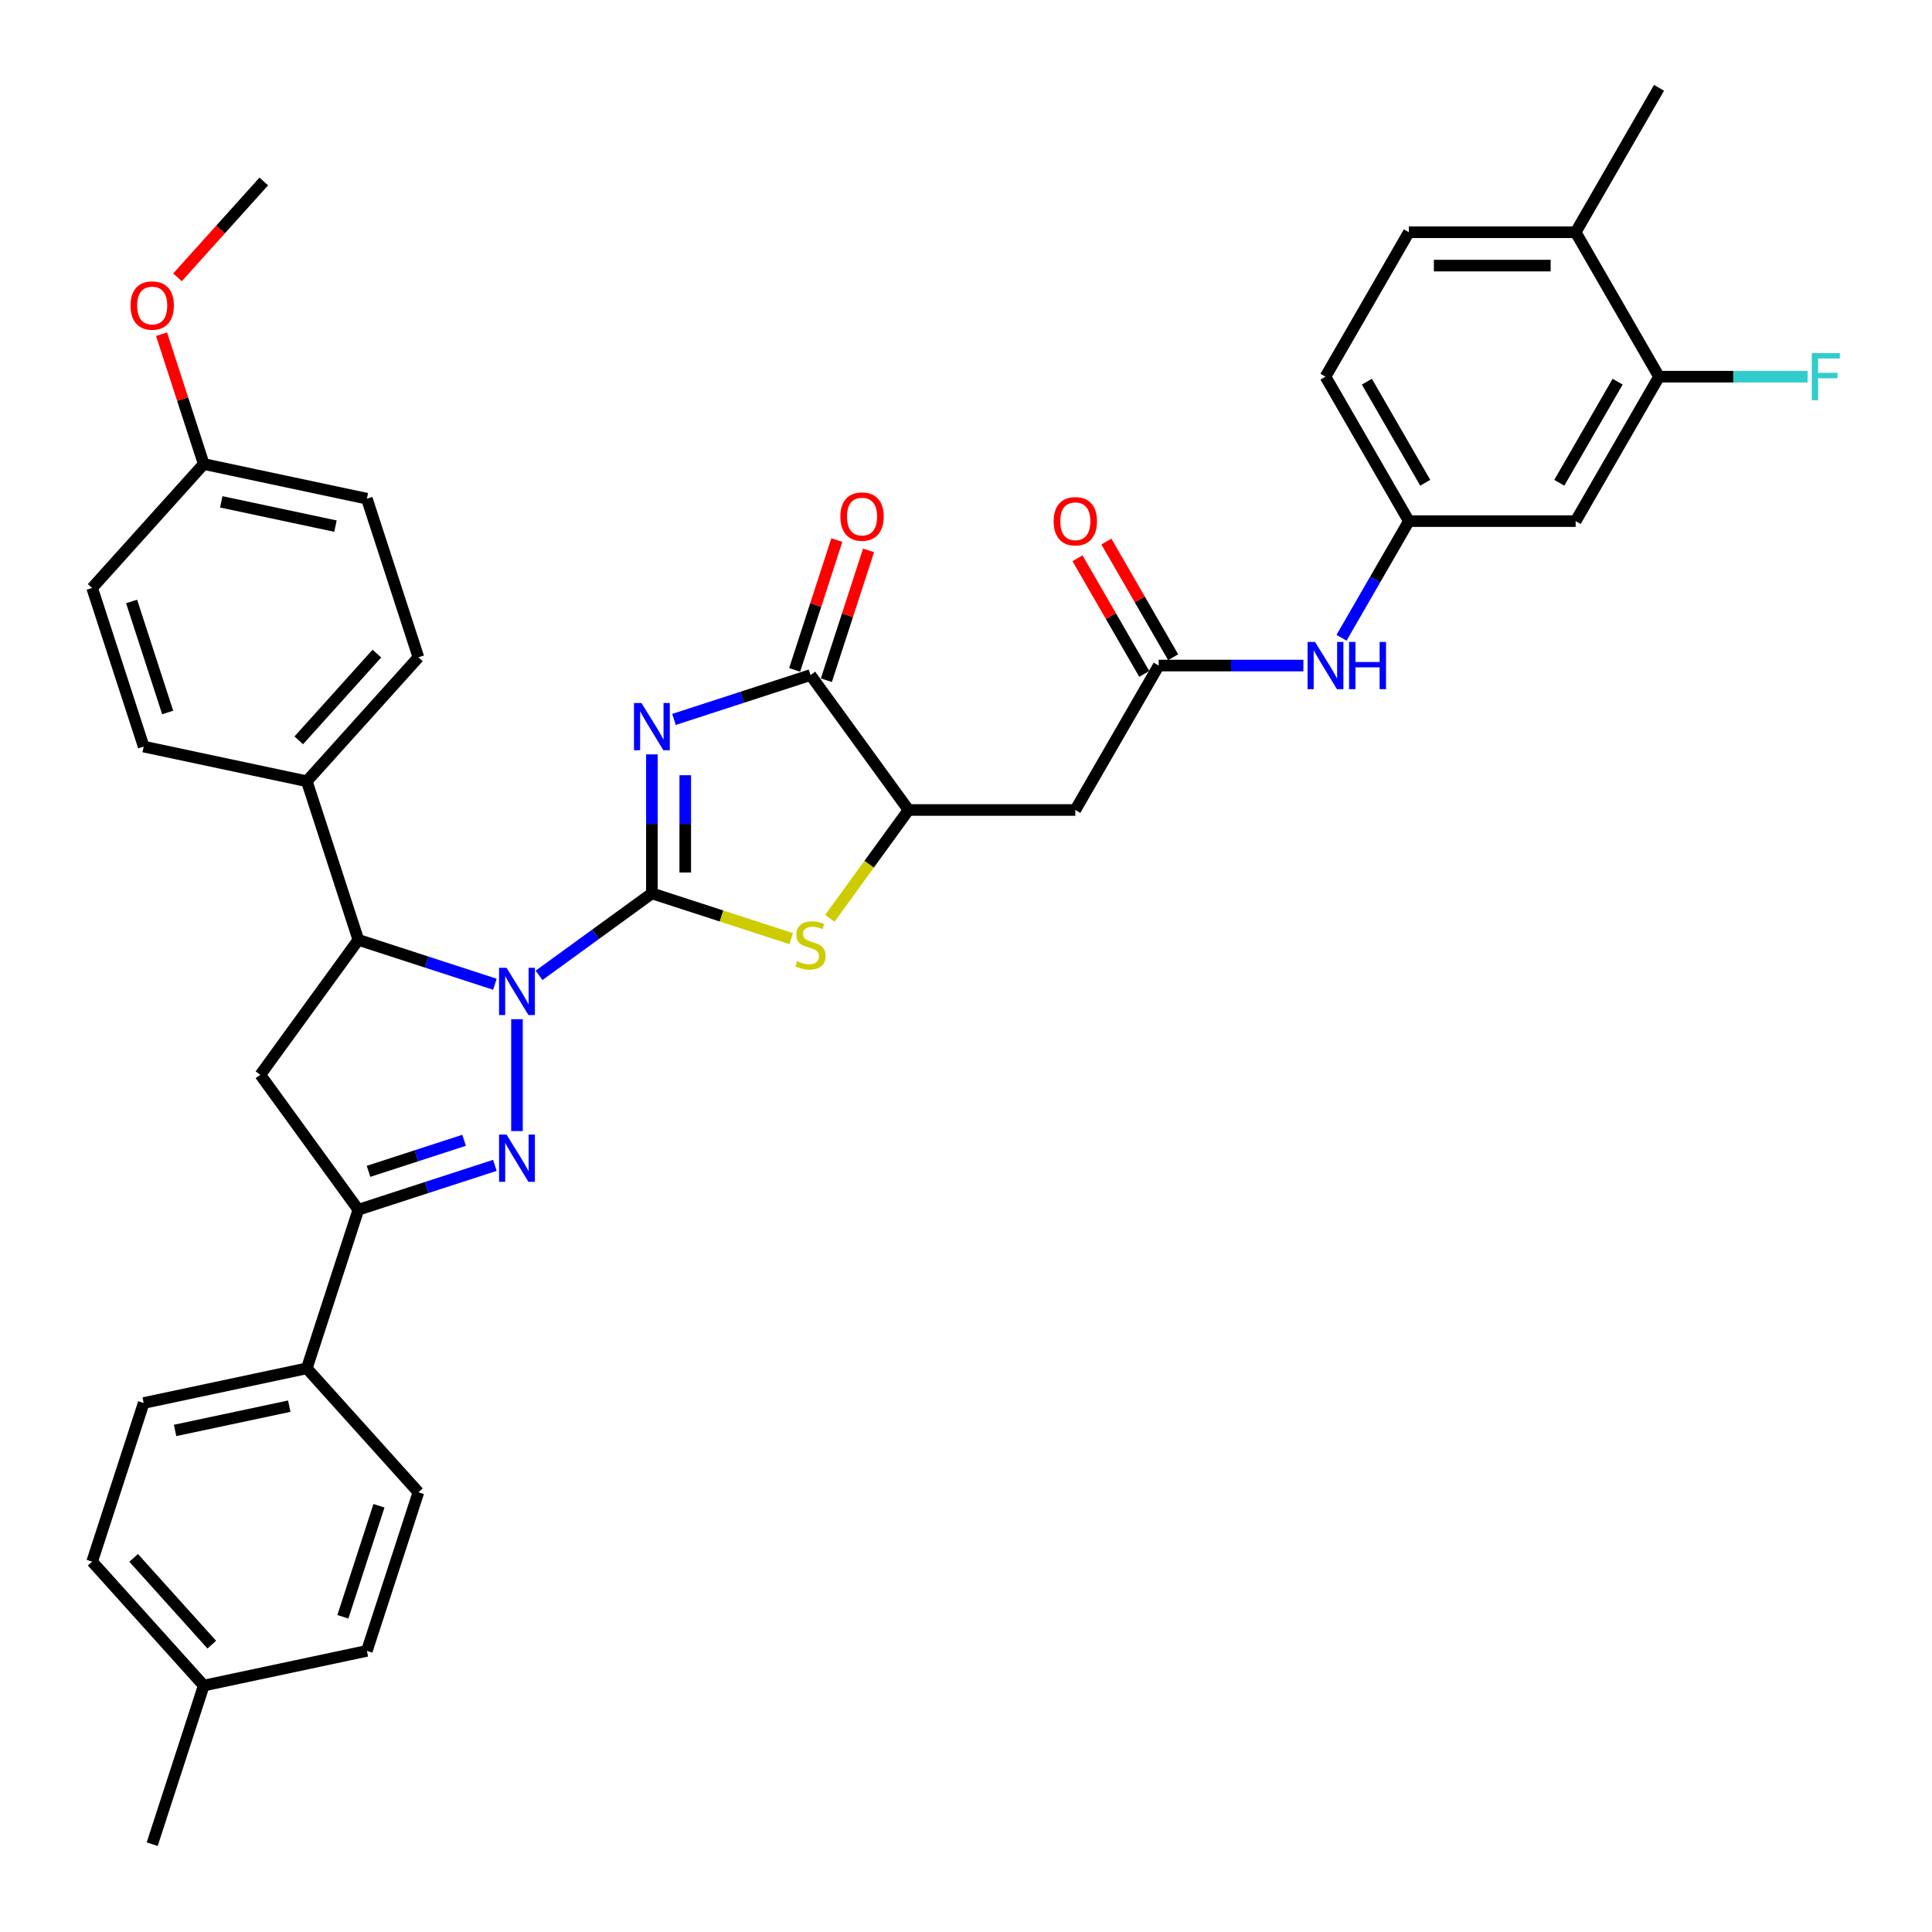 <?xml version='1.0' encoding='iso-8859-1'?>
<svg version='1.1' baseProfile='full'
              xmlns='http://www.w3.org/2000/svg'
                      xmlns:rdkit='http://www.rdkit.org/xml'
                      xmlns:xlink='http://www.w3.org/1999/xlink'
                  xml:space='preserve'
width='1000px' height='1000px' viewBox='0 0 1000 1000'>
<!-- END OF HEADER -->
<rect style='opacity:1.0;fill:#FFFFFF;stroke:none' width='1000' height='1000' x='0' y='0'> </rect>
<path class='bond-0' d='M 337.418,462.41 L 308.214,483.628' style='fill:none;fill-rule:evenodd;stroke:#000000;stroke-width:6px;stroke-linecap:butt;stroke-linejoin:miter;stroke-opacity:1' />
<path class='bond-0' d='M 308.214,483.628 L 279.01,504.846' style='fill:none;fill-rule:evenodd;stroke:#0000FF;stroke-width:6px;stroke-linecap:butt;stroke-linejoin:miter;stroke-opacity:1' />
<path class='bond-1' d='M 337.418,462.41 L 337.418,426.439' style='fill:none;fill-rule:evenodd;stroke:#000000;stroke-width:6px;stroke-linecap:butt;stroke-linejoin:miter;stroke-opacity:1' />
<path class='bond-1' d='M 337.418,426.439 L 337.418,390.468' style='fill:none;fill-rule:evenodd;stroke:#0000FF;stroke-width:6px;stroke-linecap:butt;stroke-linejoin:miter;stroke-opacity:1' />
<path class='bond-1' d='M 354.683,451.619 L 354.683,426.439' style='fill:none;fill-rule:evenodd;stroke:#000000;stroke-width:6px;stroke-linecap:butt;stroke-linejoin:miter;stroke-opacity:1' />
<path class='bond-1' d='M 354.683,426.439 L 354.683,401.259' style='fill:none;fill-rule:evenodd;stroke:#0000FF;stroke-width:6px;stroke-linecap:butt;stroke-linejoin:miter;stroke-opacity:1' />
<path class='bond-3' d='M 337.418,462.41 L 373.469,474.124' style='fill:none;fill-rule:evenodd;stroke:#000000;stroke-width:6px;stroke-linecap:butt;stroke-linejoin:miter;stroke-opacity:1' />
<path class='bond-3' d='M 373.469,474.124 L 409.521,485.838' style='fill:none;fill-rule:evenodd;stroke:#CCCC00;stroke-width:6px;stroke-linecap:butt;stroke-linejoin:miter;stroke-opacity:1' />
<path class='bond-2' d='M 267.581,527.532 L 267.581,585.452' style='fill:none;fill-rule:evenodd;stroke:#0000FF;stroke-width:6px;stroke-linecap:butt;stroke-linejoin:miter;stroke-opacity:1' />
<path class='bond-6' d='M 256.151,509.437 L 220.816,497.956' style='fill:none;fill-rule:evenodd;stroke:#0000FF;stroke-width:6px;stroke-linecap:butt;stroke-linejoin:miter;stroke-opacity:1' />
<path class='bond-6' d='M 220.816,497.956 L 185.482,486.475' style='fill:none;fill-rule:evenodd;stroke:#000000;stroke-width:6px;stroke-linecap:butt;stroke-linejoin:miter;stroke-opacity:1' />
<path class='bond-4' d='M 348.847,372.373 L 384.182,360.892' style='fill:none;fill-rule:evenodd;stroke:#0000FF;stroke-width:6px;stroke-linecap:butt;stroke-linejoin:miter;stroke-opacity:1' />
<path class='bond-4' d='M 384.182,360.892 L 419.517,349.411' style='fill:none;fill-rule:evenodd;stroke:#000000;stroke-width:6px;stroke-linecap:butt;stroke-linejoin:miter;stroke-opacity:1' />
<path class='bond-5' d='M 256.151,603.188 L 220.816,614.669' style='fill:none;fill-rule:evenodd;stroke:#0000FF;stroke-width:6px;stroke-linecap:butt;stroke-linejoin:miter;stroke-opacity:1' />
<path class='bond-5' d='M 220.816,614.669 L 185.482,626.15' style='fill:none;fill-rule:evenodd;stroke:#000000;stroke-width:6px;stroke-linecap:butt;stroke-linejoin:miter;stroke-opacity:1' />
<path class='bond-5' d='M 240.216,590.212 L 215.481,598.249' style='fill:none;fill-rule:evenodd;stroke:#0000FF;stroke-width:6px;stroke-linecap:butt;stroke-linejoin:miter;stroke-opacity:1' />
<path class='bond-5' d='M 215.481,598.249 L 190.747,606.286' style='fill:none;fill-rule:evenodd;stroke:#000000;stroke-width:6px;stroke-linecap:butt;stroke-linejoin:miter;stroke-opacity:1' />
<path class='bond-8' d='M 429.513,475.327 L 449.885,447.288' style='fill:none;fill-rule:evenodd;stroke:#CCCC00;stroke-width:6px;stroke-linecap:butt;stroke-linejoin:miter;stroke-opacity:1' />
<path class='bond-8' d='M 449.885,447.288 L 470.257,419.248' style='fill:none;fill-rule:evenodd;stroke:#000000;stroke-width:6px;stroke-linecap:butt;stroke-linejoin:miter;stroke-opacity:1' />
<path class='bond-17' d='M 427.727,352.078 L 438.644,318.479' style='fill:none;fill-rule:evenodd;stroke:#000000;stroke-width:6px;stroke-linecap:butt;stroke-linejoin:miter;stroke-opacity:1' />
<path class='bond-17' d='M 438.644,318.479 L 449.561,284.879' style='fill:none;fill-rule:evenodd;stroke:#FF0000;stroke-width:6px;stroke-linecap:butt;stroke-linejoin:miter;stroke-opacity:1' />
<path class='bond-17' d='M 411.307,346.743 L 422.224,313.143' style='fill:none;fill-rule:evenodd;stroke:#000000;stroke-width:6px;stroke-linecap:butt;stroke-linejoin:miter;stroke-opacity:1' />
<path class='bond-17' d='M 422.224,313.143 L 433.142,279.544' style='fill:none;fill-rule:evenodd;stroke:#FF0000;stroke-width:6px;stroke-linecap:butt;stroke-linejoin:miter;stroke-opacity:1' />
<path class='bond-37' d='M 419.517,349.411 L 470.257,419.248' style='fill:none;fill-rule:evenodd;stroke:#000000;stroke-width:6px;stroke-linecap:butt;stroke-linejoin:miter;stroke-opacity:1' />
<path class='bond-14' d='M 185.482,626.15 L 158.806,708.249' style='fill:none;fill-rule:evenodd;stroke:#000000;stroke-width:6px;stroke-linecap:butt;stroke-linejoin:miter;stroke-opacity:1' />
<path class='bond-38' d='M 185.482,626.15 L 134.742,556.312' style='fill:none;fill-rule:evenodd;stroke:#000000;stroke-width:6px;stroke-linecap:butt;stroke-linejoin:miter;stroke-opacity:1' />
<path class='bond-7' d='M 185.482,486.475 L 134.742,556.312' style='fill:none;fill-rule:evenodd;stroke:#000000;stroke-width:6px;stroke-linecap:butt;stroke-linejoin:miter;stroke-opacity:1' />
<path class='bond-15' d='M 185.482,486.475 L 158.806,404.376' style='fill:none;fill-rule:evenodd;stroke:#000000;stroke-width:6px;stroke-linecap:butt;stroke-linejoin:miter;stroke-opacity:1' />
<path class='bond-9' d='M 470.257,419.248 L 556.581,419.248' style='fill:none;fill-rule:evenodd;stroke:#000000;stroke-width:6px;stroke-linecap:butt;stroke-linejoin:miter;stroke-opacity:1' />
<path class='bond-10' d='M 556.581,419.248 L 599.743,344.489' style='fill:none;fill-rule:evenodd;stroke:#000000;stroke-width:6px;stroke-linecap:butt;stroke-linejoin:miter;stroke-opacity:1' />
<path class='bond-13' d='M 599.743,344.489 L 637.19,344.489' style='fill:none;fill-rule:evenodd;stroke:#000000;stroke-width:6px;stroke-linecap:butt;stroke-linejoin:miter;stroke-opacity:1' />
<path class='bond-13' d='M 637.19,344.489 L 674.638,344.489' style='fill:none;fill-rule:evenodd;stroke:#0000FF;stroke-width:6px;stroke-linecap:butt;stroke-linejoin:miter;stroke-opacity:1' />
<path class='bond-19' d='M 607.219,340.173 L 589.939,310.244' style='fill:none;fill-rule:evenodd;stroke:#000000;stroke-width:6px;stroke-linecap:butt;stroke-linejoin:miter;stroke-opacity:1' />
<path class='bond-19' d='M 589.939,310.244 L 572.659,280.314' style='fill:none;fill-rule:evenodd;stroke:#FF0000;stroke-width:6px;stroke-linecap:butt;stroke-linejoin:miter;stroke-opacity:1' />
<path class='bond-19' d='M 592.267,348.806 L 574.987,318.876' style='fill:none;fill-rule:evenodd;stroke:#000000;stroke-width:6px;stroke-linecap:butt;stroke-linejoin:miter;stroke-opacity:1' />
<path class='bond-19' d='M 574.987,318.876 L 557.707,288.946' style='fill:none;fill-rule:evenodd;stroke:#FF0000;stroke-width:6px;stroke-linecap:butt;stroke-linejoin:miter;stroke-opacity:1' />
<path class='bond-11' d='M 858.715,194.972 L 815.553,269.731' style='fill:none;fill-rule:evenodd;stroke:#000000;stroke-width:6px;stroke-linecap:butt;stroke-linejoin:miter;stroke-opacity:1' />
<path class='bond-11' d='M 837.289,197.553 L 807.075,249.885' style='fill:none;fill-rule:evenodd;stroke:#000000;stroke-width:6px;stroke-linecap:butt;stroke-linejoin:miter;stroke-opacity:1' />
<path class='bond-25' d='M 858.715,194.972 L 897.163,194.972' style='fill:none;fill-rule:evenodd;stroke:#000000;stroke-width:6px;stroke-linecap:butt;stroke-linejoin:miter;stroke-opacity:1' />
<path class='bond-25' d='M 897.163,194.972 L 935.612,194.972' style='fill:none;fill-rule:evenodd;stroke:#33CCCC;stroke-width:6px;stroke-linecap:butt;stroke-linejoin:miter;stroke-opacity:1' />
<path class='bond-41' d='M 858.715,194.972 L 815.553,120.213' style='fill:none;fill-rule:evenodd;stroke:#000000;stroke-width:6px;stroke-linecap:butt;stroke-linejoin:miter;stroke-opacity:1' />
<path class='bond-12' d='M 815.553,269.731 L 729.229,269.731' style='fill:none;fill-rule:evenodd;stroke:#000000;stroke-width:6px;stroke-linecap:butt;stroke-linejoin:miter;stroke-opacity:1' />
<path class='bond-16' d='M 694.37,330.108 L 711.799,299.919' style='fill:none;fill-rule:evenodd;stroke:#0000FF;stroke-width:6px;stroke-linecap:butt;stroke-linejoin:miter;stroke-opacity:1' />
<path class='bond-16' d='M 711.799,299.919 L 729.229,269.731' style='fill:none;fill-rule:evenodd;stroke:#000000;stroke-width:6px;stroke-linecap:butt;stroke-linejoin:miter;stroke-opacity:1' />
<path class='bond-20' d='M 158.806,708.249 L 74.368,726.196' style='fill:none;fill-rule:evenodd;stroke:#000000;stroke-width:6px;stroke-linecap:butt;stroke-linejoin:miter;stroke-opacity:1' />
<path class='bond-20' d='M 149.73,727.828 L 90.624,740.392' style='fill:none;fill-rule:evenodd;stroke:#000000;stroke-width:6px;stroke-linecap:butt;stroke-linejoin:miter;stroke-opacity:1' />
<path class='bond-23' d='M 158.806,708.249 L 216.568,772.4' style='fill:none;fill-rule:evenodd;stroke:#000000;stroke-width:6px;stroke-linecap:butt;stroke-linejoin:miter;stroke-opacity:1' />
<path class='bond-21' d='M 158.806,404.376 L 216.568,340.224' style='fill:none;fill-rule:evenodd;stroke:#000000;stroke-width:6px;stroke-linecap:butt;stroke-linejoin:miter;stroke-opacity:1' />
<path class='bond-21' d='M 154.64,383.201 L 195.073,338.295' style='fill:none;fill-rule:evenodd;stroke:#000000;stroke-width:6px;stroke-linecap:butt;stroke-linejoin:miter;stroke-opacity:1' />
<path class='bond-22' d='M 158.806,404.376 L 74.368,386.428' style='fill:none;fill-rule:evenodd;stroke:#000000;stroke-width:6px;stroke-linecap:butt;stroke-linejoin:miter;stroke-opacity:1' />
<path class='bond-26' d='M 729.229,269.731 L 686.067,194.972' style='fill:none;fill-rule:evenodd;stroke:#000000;stroke-width:6px;stroke-linecap:butt;stroke-linejoin:miter;stroke-opacity:1' />
<path class='bond-26' d='M 737.706,249.885 L 707.493,197.553' style='fill:none;fill-rule:evenodd;stroke:#000000;stroke-width:6px;stroke-linecap:butt;stroke-linejoin:miter;stroke-opacity:1' />
<path class='bond-18' d='M 815.553,120.213 L 729.229,120.213' style='fill:none;fill-rule:evenodd;stroke:#000000;stroke-width:6px;stroke-linecap:butt;stroke-linejoin:miter;stroke-opacity:1' />
<path class='bond-18' d='M 802.604,137.478 L 742.177,137.478' style='fill:none;fill-rule:evenodd;stroke:#000000;stroke-width:6px;stroke-linecap:butt;stroke-linejoin:miter;stroke-opacity:1' />
<path class='bond-34' d='M 815.553,120.213 L 858.715,45.455' style='fill:none;fill-rule:evenodd;stroke:#000000;stroke-width:6px;stroke-linecap:butt;stroke-linejoin:miter;stroke-opacity:1' />
<path class='bond-31' d='M 74.368,726.196 L 47.693,808.295' style='fill:none;fill-rule:evenodd;stroke:#000000;stroke-width:6px;stroke-linecap:butt;stroke-linejoin:miter;stroke-opacity:1' />
<path class='bond-29' d='M 216.568,340.224 L 189.892,258.125' style='fill:none;fill-rule:evenodd;stroke:#000000;stroke-width:6px;stroke-linecap:butt;stroke-linejoin:miter;stroke-opacity:1' />
<path class='bond-28' d='M 74.368,386.428 L 47.693,304.329' style='fill:none;fill-rule:evenodd;stroke:#000000;stroke-width:6px;stroke-linecap:butt;stroke-linejoin:miter;stroke-opacity:1' />
<path class='bond-28' d='M 86.787,368.778 L 68.114,311.309' style='fill:none;fill-rule:evenodd;stroke:#000000;stroke-width:6px;stroke-linecap:butt;stroke-linejoin:miter;stroke-opacity:1' />
<path class='bond-30' d='M 216.568,772.4 L 189.892,854.499' style='fill:none;fill-rule:evenodd;stroke:#000000;stroke-width:6px;stroke-linecap:butt;stroke-linejoin:miter;stroke-opacity:1' />
<path class='bond-30' d='M 196.147,779.38 L 177.474,836.849' style='fill:none;fill-rule:evenodd;stroke:#000000;stroke-width:6px;stroke-linecap:butt;stroke-linejoin:miter;stroke-opacity:1' />
<path class='bond-24' d='M 729.229,120.213 L 686.067,194.972' style='fill:none;fill-rule:evenodd;stroke:#000000;stroke-width:6px;stroke-linecap:butt;stroke-linejoin:miter;stroke-opacity:1' />
<path class='bond-27' d='M 105.455,240.178 L 47.693,304.329' style='fill:none;fill-rule:evenodd;stroke:#000000;stroke-width:6px;stroke-linecap:butt;stroke-linejoin:miter;stroke-opacity:1' />
<path class='bond-33' d='M 105.455,240.178 L 94.538,206.578' style='fill:none;fill-rule:evenodd;stroke:#000000;stroke-width:6px;stroke-linecap:butt;stroke-linejoin:miter;stroke-opacity:1' />
<path class='bond-33' d='M 94.538,206.578 L 83.62,172.978' style='fill:none;fill-rule:evenodd;stroke:#FF0000;stroke-width:6px;stroke-linecap:butt;stroke-linejoin:miter;stroke-opacity:1' />
<path class='bond-39' d='M 105.455,240.178 L 189.892,258.125' style='fill:none;fill-rule:evenodd;stroke:#000000;stroke-width:6px;stroke-linecap:butt;stroke-linejoin:miter;stroke-opacity:1' />
<path class='bond-39' d='M 114.531,259.757 L 173.637,272.321' style='fill:none;fill-rule:evenodd;stroke:#000000;stroke-width:6px;stroke-linecap:butt;stroke-linejoin:miter;stroke-opacity:1' />
<path class='bond-32' d='M 189.892,854.499 L 105.455,872.447' style='fill:none;fill-rule:evenodd;stroke:#000000;stroke-width:6px;stroke-linecap:butt;stroke-linejoin:miter;stroke-opacity:1' />
<path class='bond-40' d='M 47.693,808.295 L 105.455,872.447' style='fill:none;fill-rule:evenodd;stroke:#000000;stroke-width:6px;stroke-linecap:butt;stroke-linejoin:miter;stroke-opacity:1' />
<path class='bond-40' d='M 69.187,806.366 L 109.621,851.271' style='fill:none;fill-rule:evenodd;stroke:#000000;stroke-width:6px;stroke-linecap:butt;stroke-linejoin:miter;stroke-opacity:1' />
<path class='bond-35' d='M 105.455,872.447 L 78.779,954.545' style='fill:none;fill-rule:evenodd;stroke:#000000;stroke-width:6px;stroke-linecap:butt;stroke-linejoin:miter;stroke-opacity:1' />
<path class='bond-36' d='M 91.853,143.559 L 114.197,118.743' style='fill:none;fill-rule:evenodd;stroke:#FF0000;stroke-width:6px;stroke-linecap:butt;stroke-linejoin:miter;stroke-opacity:1' />
<path class='bond-36' d='M 114.197,118.743 L 136.541,93.927' style='fill:none;fill-rule:evenodd;stroke:#000000;stroke-width:6px;stroke-linecap:butt;stroke-linejoin:miter;stroke-opacity:1' />
<path  class='atom-1' d='M 262.177 500.927
L 270.187 513.875
Q 270.982 515.153, 272.259 517.466
Q 273.537 519.78, 273.606 519.918
L 273.606 500.927
L 276.852 500.927
L 276.852 525.374
L 273.502 525.374
L 264.904 511.216
Q 263.903 509.559, 262.833 507.66
Q 261.797 505.761, 261.486 505.174
L 261.486 525.374
L 258.309 525.374
L 258.309 500.927
L 262.177 500.927
' fill='#0000FF'/>
<path  class='atom-2' d='M 332.014 363.863
L 340.025 376.811
Q 340.819 378.089, 342.097 380.402
Q 343.374 382.716, 343.443 382.854
L 343.443 363.863
L 346.689 363.863
L 346.689 388.31
L 343.34 388.31
L 334.742 374.153
Q 333.741 372.495, 332.67 370.596
Q 331.634 368.697, 331.324 368.11
L 331.324 388.31
L 328.147 388.31
L 328.147 363.863
L 332.014 363.863
' fill='#0000FF'/>
<path  class='atom-3' d='M 262.177 587.251
L 270.187 600.199
Q 270.982 601.477, 272.259 603.79
Q 273.537 606.104, 273.606 606.242
L 273.606 587.251
L 276.852 587.251
L 276.852 611.698
L 273.502 611.698
L 264.904 597.54
Q 263.903 595.883, 262.833 593.984
Q 261.797 592.085, 261.486 591.498
L 261.486 611.698
L 258.309 611.698
L 258.309 587.251
L 262.177 587.251
' fill='#0000FF'/>
<path  class='atom-4' d='M 412.611 497.476
Q 412.887 497.58, 414.027 498.063
Q 415.166 498.547, 416.409 498.858
Q 417.687 499.134, 418.93 499.134
Q 421.243 499.134, 422.59 498.029
Q 423.937 496.889, 423.937 494.921
Q 423.937 493.575, 423.246 492.746
Q 422.59 491.917, 421.554 491.468
Q 420.518 491.019, 418.792 490.501
Q 416.617 489.845, 415.304 489.224
Q 414.027 488.602, 413.095 487.29
Q 412.197 485.978, 412.197 483.768
Q 412.197 480.695, 414.269 478.796
Q 416.375 476.897, 420.518 476.897
Q 423.35 476.897, 426.561 478.243
L 425.767 480.902
Q 422.832 479.694, 420.622 479.694
Q 418.239 479.694, 416.927 480.695
Q 415.615 481.662, 415.65 483.354
Q 415.65 484.666, 416.306 485.46
Q 416.996 486.254, 417.963 486.703
Q 418.965 487.152, 420.622 487.67
Q 422.832 488.361, 424.144 489.051
Q 425.456 489.742, 426.388 491.158
Q 427.355 492.539, 427.355 494.921
Q 427.355 498.305, 425.076 500.135
Q 422.832 501.931, 419.068 501.931
Q 416.893 501.931, 415.235 501.447
Q 413.612 500.998, 411.679 500.204
L 412.611 497.476
' fill='#CCCC00'/>
<path  class='atom-14' d='M 680.663 332.266
L 688.674 345.215
Q 689.468 346.492, 690.746 348.806
Q 692.023 351.119, 692.092 351.257
L 692.092 332.266
L 695.338 332.266
L 695.338 356.713
L 691.989 356.713
L 683.391 342.556
Q 682.389 340.898, 681.319 338.999
Q 680.283 337.1, 679.972 336.513
L 679.972 356.713
L 676.796 356.713
L 676.796 332.266
L 680.663 332.266
' fill='#0000FF'/>
<path  class='atom-14' d='M 698.273 332.266
L 701.588 332.266
L 701.588 342.659
L 714.088 342.659
L 714.088 332.266
L 717.402 332.266
L 717.402 356.713
L 714.088 356.713
L 714.088 345.422
L 701.588 345.422
L 701.588 356.713
L 698.273 356.713
L 698.273 332.266
' fill='#0000FF'/>
<path  class='atom-18' d='M 434.97 267.381
Q 434.97 261.511, 437.871 258.23
Q 440.771 254.95, 446.193 254.95
Q 451.614 254.95, 454.514 258.23
Q 457.415 261.511, 457.415 267.381
Q 457.415 273.32, 454.48 276.704
Q 451.545 280.053, 446.193 280.053
Q 440.806 280.053, 437.871 276.704
Q 434.97 273.354, 434.97 267.381
M 446.193 277.291
Q 449.922 277.291, 451.924 274.805
Q 453.962 272.284, 453.962 267.381
Q 453.962 262.581, 451.924 260.164
Q 449.922 257.712, 446.193 257.712
Q 442.463 257.712, 440.426 260.13
Q 438.423 262.547, 438.423 267.381
Q 438.423 272.319, 440.426 274.805
Q 442.463 277.291, 446.193 277.291
' fill='#FF0000'/>
<path  class='atom-20' d='M 545.359 269.8
Q 545.359 263.93, 548.259 260.649
Q 551.16 257.369, 556.581 257.369
Q 562.002 257.369, 564.903 260.649
Q 567.803 263.93, 567.803 269.8
Q 567.803 275.739, 564.868 279.123
Q 561.933 282.472, 556.581 282.472
Q 551.194 282.472, 548.259 279.123
Q 545.359 275.773, 545.359 269.8
M 556.581 279.71
Q 560.31 279.71, 562.313 277.224
Q 564.35 274.703, 564.35 269.8
Q 564.35 265, 562.313 262.583
Q 560.31 260.132, 556.581 260.132
Q 552.852 260.132, 550.814 262.549
Q 548.812 264.966, 548.812 269.8
Q 548.812 274.738, 550.814 277.224
Q 552.852 279.71, 556.581 279.71
' fill='#FF0000'/>
<path  class='atom-26' d='M 937.77 182.749
L 952.307 182.749
L 952.307 185.545
L 941.05 185.545
L 941.05 192.969
L 951.064 192.969
L 951.064 195.801
L 941.05 195.801
L 941.05 207.195
L 937.77 207.195
L 937.77 182.749
' fill='#33CCCC'/>
<path  class='atom-34' d='M 67.557 158.148
Q 67.557 152.278, 70.458 148.997
Q 73.358 145.717, 78.779 145.717
Q 84.2 145.717, 87.101 148.997
Q 90.001 152.278, 90.001 158.148
Q 90.001 164.087, 87.066 167.471
Q 84.131 170.82, 78.779 170.82
Q 73.393 170.82, 70.458 167.471
Q 67.557 164.121, 67.557 158.148
M 78.779 168.058
Q 82.508 168.058, 84.511 165.572
Q 86.548 163.051, 86.548 158.148
Q 86.548 153.348, 84.511 150.931
Q 82.508 148.48, 78.779 148.48
Q 75.05 148.48, 73.013 150.897
Q 71.01 153.314, 71.01 158.148
Q 71.01 163.086, 73.013 165.572
Q 75.05 168.058, 78.779 168.058
' fill='#FF0000'/>
</svg>
